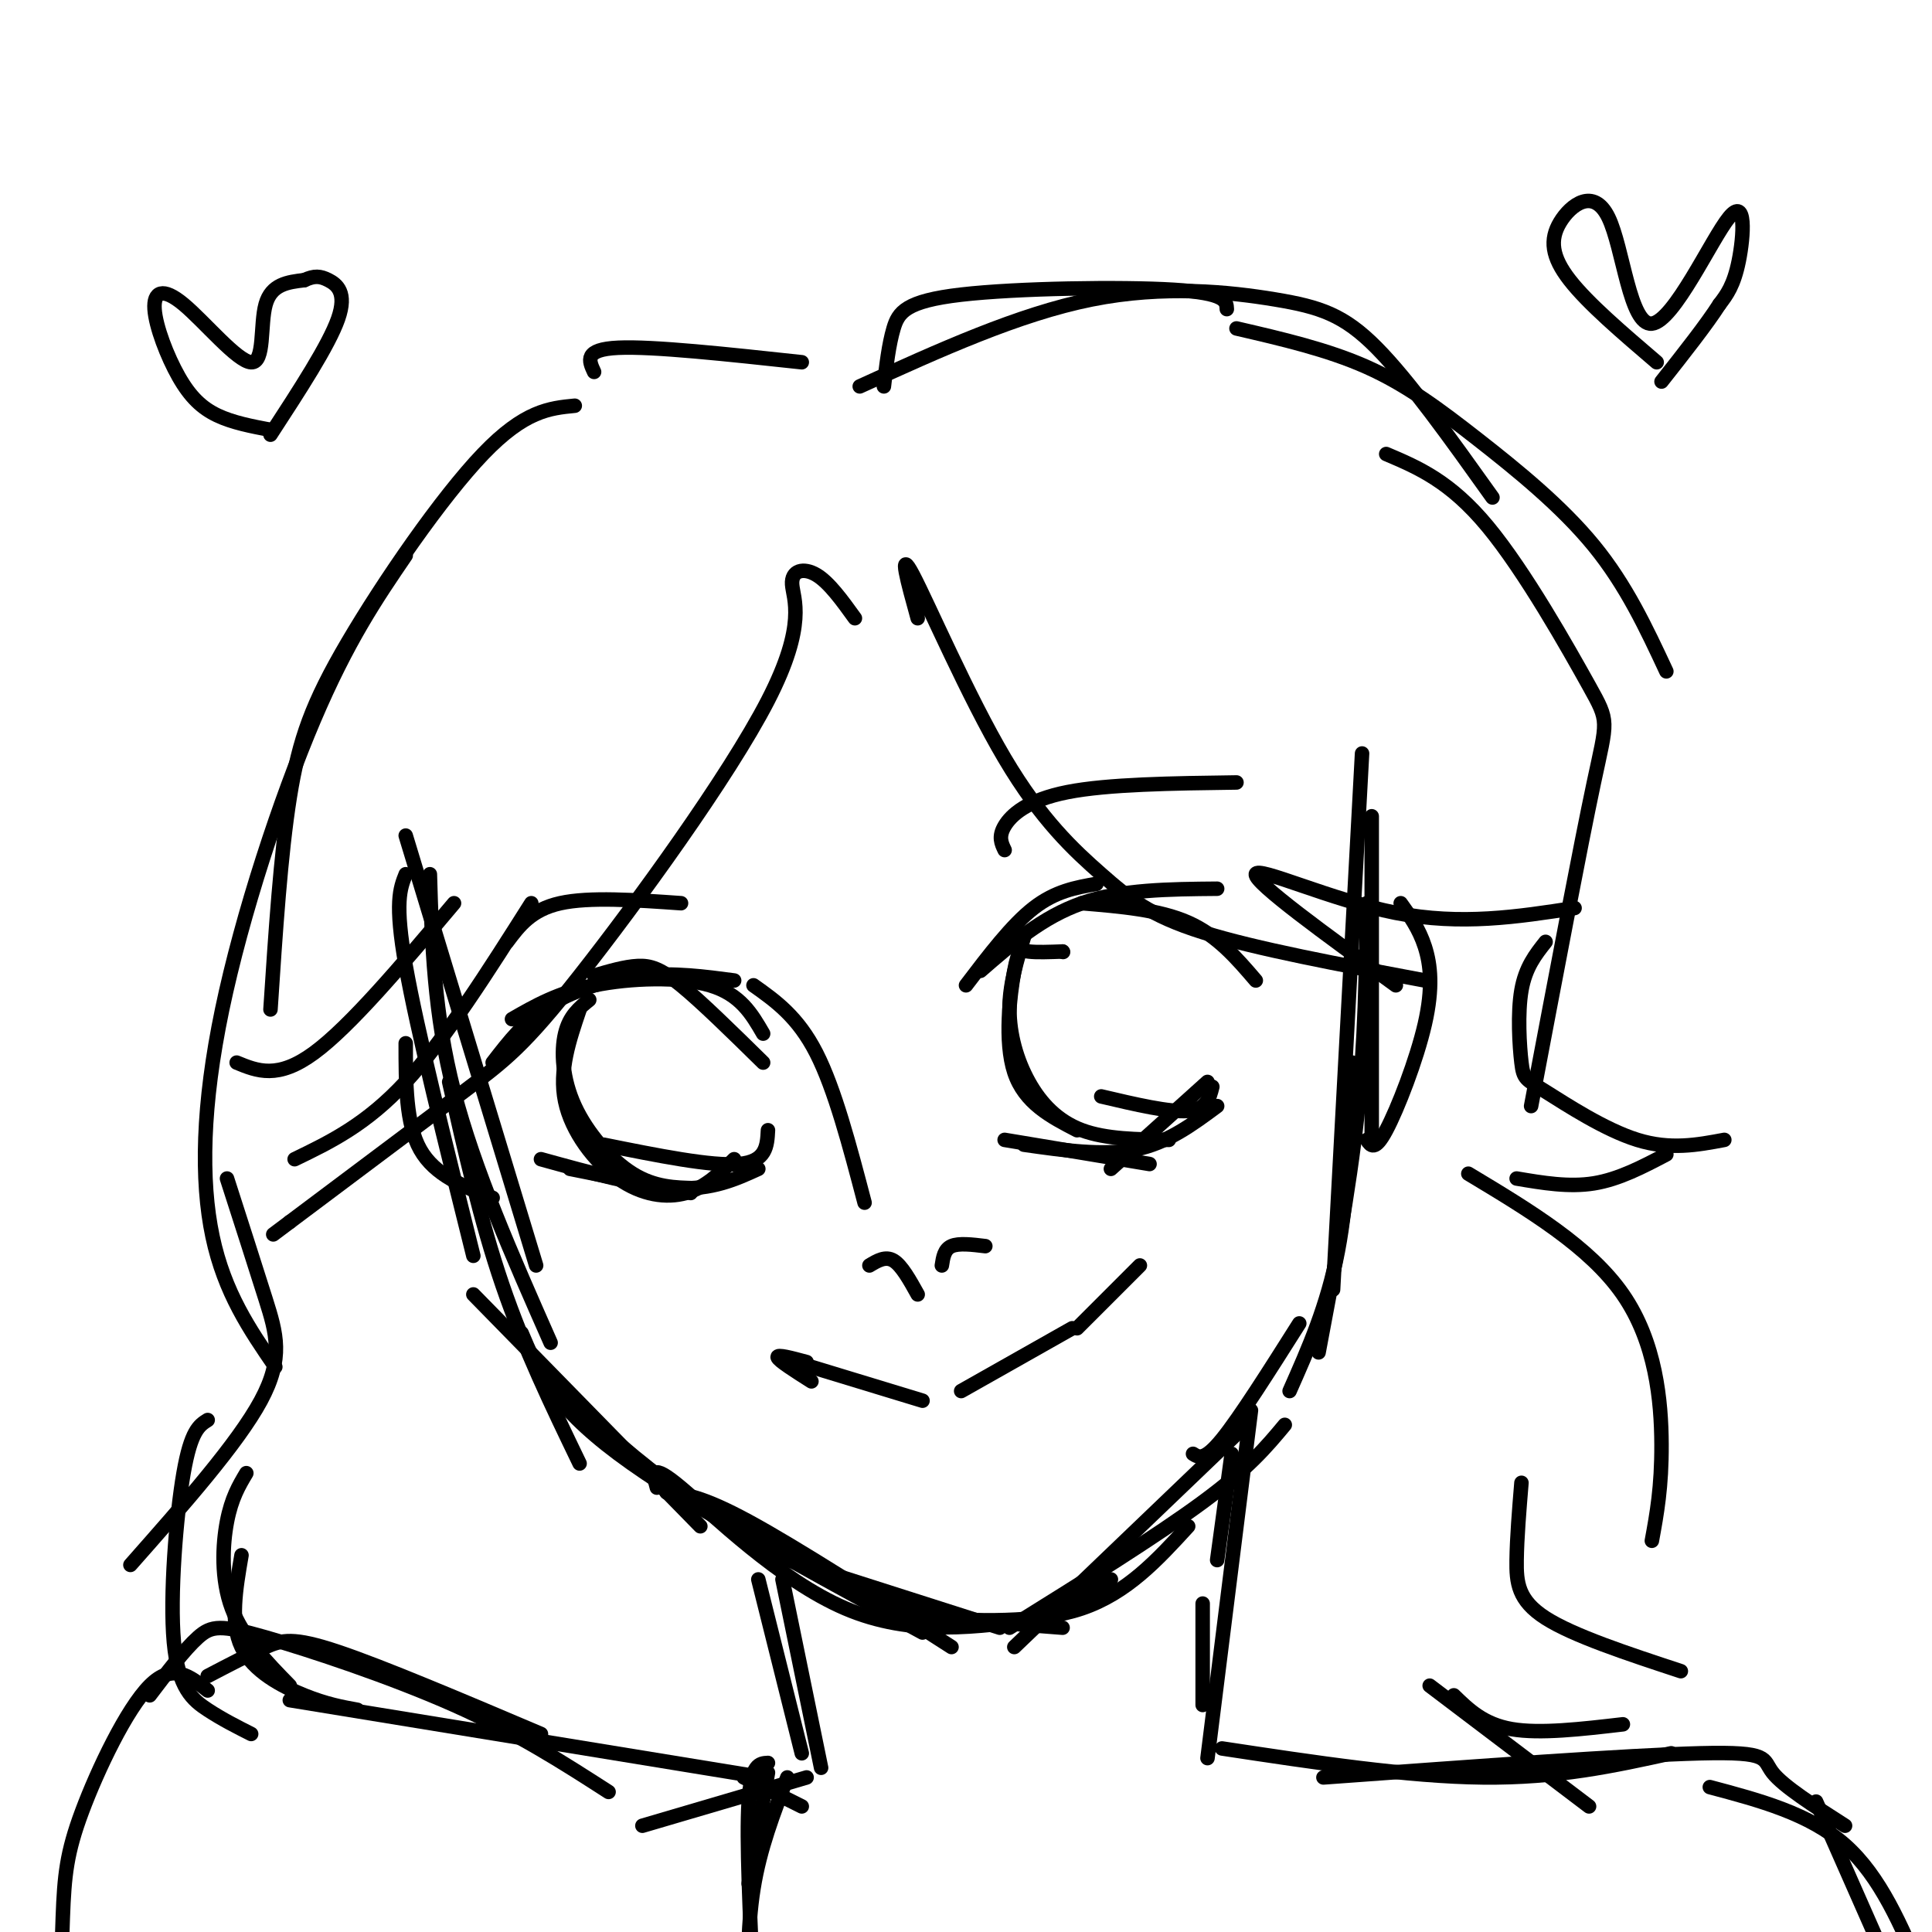 <svg viewBox='0 0 400 400' version='1.1' xmlns='http://www.w3.org/2000/svg' xmlns:xlink='http://www.w3.org/1999/xlink'><g fill='none' stroke='#000000' stroke-width='3' stroke-linecap='round' stroke-linejoin='round'><path d='M84,181c-1.167,2.917 -2.333,5.833 0,19c2.333,13.167 8.167,36.583 14,60'/><path d='M89,181c0.417,14.417 0.833,28.833 5,45c4.167,16.167 12.083,34.083 20,52'/><path d='M93,224c3.250,14.417 6.500,28.833 11,42c4.500,13.167 10.250,25.083 16,37'/><path d='M98,268c0.000,0.000 47.000,48.000 47,48'/><path d='M117,289c7.500,6.833 15.000,13.667 24,20c9.000,6.333 19.500,12.167 30,18'/><path d='M108,276c3.083,7.333 6.167,14.667 20,25c13.833,10.333 38.417,23.667 63,37'/><path d='M160,322c0.000,0.000 47.000,15.000 47,15'/><path d='M177,328c4.417,2.250 8.833,4.500 16,6c7.167,1.500 17.083,2.250 27,3'/><path d='M180,330c4.711,1.933 9.422,3.867 15,5c5.578,1.133 12.022,1.467 18,0c5.978,-1.467 11.489,-4.733 17,-8'/><path d='M138,309c3.583,0.333 7.167,0.667 17,6c9.833,5.333 25.917,15.667 42,26'/><path d='M136,308c-0.756,-2.733 -1.511,-5.467 5,0c6.511,5.467 20.289,19.133 34,25c13.711,5.867 27.356,3.933 41,2'/><path d='M190,335c12.333,0.583 24.667,1.167 34,-2c9.333,-3.167 15.667,-10.083 22,-17'/><path d='M209,337c15.250,-9.500 30.500,-19.000 40,-26c9.500,-7.000 13.250,-11.500 17,-16'/><path d='M210,341c0.000,0.000 48.000,-46.000 48,-46'/><path d='M247,301c1.167,0.750 2.333,1.500 6,-3c3.667,-4.500 9.833,-14.250 16,-24'/><path d='M267,288c3.917,-8.833 7.833,-17.667 10,-29c2.167,-11.333 2.583,-25.167 3,-39'/><path d='M273,280c3.167,-16.750 6.333,-33.500 8,-49c1.667,-15.500 1.833,-29.750 2,-44'/><path d='M276,267c0.000,0.000 6.000,-111.000 6,-111'/><path d='M284,236c0.000,0.000 0.000,-67.000 0,-67'/><path d='M84,173c0.000,0.000 27.000,89.000 27,89'/><path d='M102,220c3.378,-4.378 6.756,-8.756 12,-12c5.244,-3.244 12.356,-5.356 19,-6c6.644,-0.644 12.822,0.178 19,1'/><path d='M106,211c4.756,-2.733 9.511,-5.467 17,-7c7.489,-1.533 17.711,-1.867 24,0c6.289,1.867 8.644,5.933 11,10'/><path d='M123,202c3.178,-0.933 6.356,-1.867 9,-2c2.644,-0.133 4.756,0.533 9,4c4.244,3.467 10.622,9.733 17,16'/><path d='M122,207c-2.060,1.661 -4.119,3.321 -5,7c-0.881,3.679 -0.583,9.375 2,15c2.583,5.625 7.452,11.179 12,14c4.548,2.821 8.774,2.911 13,3'/><path d='M120,209c-2.155,6.351 -4.310,12.702 -3,19c1.310,6.298 6.083,12.542 11,16c4.917,3.458 9.976,4.131 14,3c4.024,-1.131 7.012,-4.065 10,-7'/><path d='M125,237c11.167,2.250 22.333,4.500 28,4c5.667,-0.500 5.833,-3.750 6,-7'/><path d='M118,242c0.000,0.000 25.000,5.000 25,5'/><path d='M112,240c10.250,2.833 20.500,5.667 28,6c7.500,0.333 12.250,-1.833 17,-4'/><path d='M200,204c4.750,-6.250 9.500,-12.500 14,-16c4.500,-3.500 8.750,-4.250 13,-5'/><path d='M203,201c6.417,-5.583 12.833,-11.167 21,-14c8.167,-2.833 18.083,-2.917 28,-3'/><path d='M224,187c8.000,0.667 16.000,1.333 22,4c6.000,2.667 10.000,7.333 14,12'/><path d='M208,236c0.000,0.000 30.000,5.000 30,5'/><path d='M212,237c8.167,1.167 16.333,2.333 23,1c6.667,-1.333 11.833,-5.167 17,-9'/><path d='M230,242c0.000,0.000 20.000,-18.000 20,-18'/><path d='M220,197c0.000,0.000 0.100,0.100 0.1,0.1'/><path d='M220,197c-2.696,0.101 -5.393,0.202 -7,0c-1.607,-0.202 -2.125,-0.708 -3,4c-0.875,4.708 -2.107,14.631 0,21c2.107,6.369 7.554,9.185 13,12'/><path d='M212,194c-1.500,4.929 -3.000,9.857 -3,15c0.000,5.143 1.500,10.500 4,15c2.500,4.500 6.000,8.143 11,10c5.000,1.857 11.500,1.929 18,2'/><path d='M228,227c7.083,1.667 14.167,3.333 18,3c3.833,-0.333 4.417,-2.667 5,-5'/><path d='M156,204c4.583,3.250 9.167,6.500 13,14c3.833,7.500 6.917,19.250 10,31'/><path d='M180,262c1.667,-1.000 3.333,-2.000 5,-1c1.667,1.000 3.333,4.000 5,7'/><path d='M195,262c0.250,-1.667 0.500,-3.333 2,-4c1.500,-0.667 4.250,-0.333 7,0'/><path d='M168,286c-3.417,-2.167 -6.833,-4.333 -7,-5c-0.167,-0.667 2.917,0.167 6,1'/><path d='M168,283c0.000,0.000 23.000,7.000 23,7'/><path d='M199,288c0.000,0.000 23.000,-13.000 23,-13'/><path d='M223,275c0.000,0.000 13.000,-13.000 13,-13'/><path d='M190,128c-2.062,-7.459 -4.124,-14.919 -1,-9c3.124,5.919 11.435,25.215 19,38c7.565,12.785 14.383,19.057 20,24c5.617,4.943 10.033,8.555 21,12c10.967,3.445 28.483,6.722 46,10'/><path d='M289,204c-14.644,-10.622 -29.289,-21.244 -29,-23c0.289,-1.756 15.511,5.356 29,8c13.489,2.644 25.244,0.822 37,-1'/><path d='M177,128c-2.686,-3.725 -5.372,-7.450 -8,-9c-2.628,-1.550 -5.199,-0.924 -5,2c0.199,2.924 3.167,8.144 -5,24c-8.167,15.856 -27.468,42.346 -39,57c-11.532,14.654 -15.295,17.473 -24,24c-8.705,6.527 -22.353,16.764 -36,27'/><path d='M60,253c-6.000,4.500 -3.000,2.250 0,0'/><path d='M110,187c-8.917,14.083 -17.833,28.167 -26,37c-8.167,8.833 -15.583,12.417 -23,16'/><path d='M94,187c-10.750,12.750 -21.500,25.500 -29,31c-7.500,5.500 -11.750,3.750 -16,2'/><path d='M283,236c0.815,1.220 1.631,2.440 4,-2c2.369,-4.440 6.292,-14.542 8,-22c1.708,-7.458 1.202,-12.274 0,-16c-1.202,-3.726 -3.101,-6.363 -5,-9'/><path d='M102,248c-6.000,-2.333 -12.000,-4.667 -15,-10c-3.000,-5.333 -3.000,-13.667 -3,-22'/><path d='M119,84c-5.196,0.506 -10.393,1.012 -19,10c-8.607,8.988 -20.625,26.458 -28,39c-7.375,12.542 -10.107,20.155 -12,32c-1.893,11.845 -2.946,27.923 -4,44'/><path d='M84,115c-6.018,8.821 -12.036,17.643 -19,34c-6.964,16.357 -14.875,40.250 -19,60c-4.125,19.750 -4.464,35.357 -2,47c2.464,11.643 7.732,19.321 13,27'/><path d='M47,244c2.889,8.978 5.778,17.956 8,25c2.222,7.044 3.778,12.156 -1,21c-4.778,8.844 -15.889,21.422 -27,34'/><path d='M43,294c-1.732,1.077 -3.464,2.155 -5,11c-1.536,8.845 -2.875,25.458 -2,35c0.875,9.542 3.964,12.012 7,14c3.036,1.988 6.018,3.494 9,5'/><path d='M60,349c-4.867,-4.978 -9.733,-9.956 -12,-16c-2.267,-6.044 -1.933,-13.156 -1,-18c0.933,-4.844 2.467,-7.422 4,-10'/><path d='M50,322c-1.200,6.978 -2.400,13.956 0,19c2.400,5.044 8.400,8.156 13,10c4.600,1.844 7.800,2.422 11,3'/><path d='M123,77c-1.083,-2.333 -2.167,-4.667 5,-5c7.167,-0.333 22.583,1.333 38,3'/><path d='M183,80c0.506,-4.333 1.012,-8.667 2,-12c0.988,-3.333 2.458,-5.667 14,-7c11.542,-1.333 33.155,-1.667 44,-1c10.845,0.667 10.923,2.333 11,4'/><path d='M178,80c16.470,-7.494 32.940,-14.988 48,-18c15.060,-3.012 28.708,-1.542 38,0c9.292,1.542 14.226,3.155 21,10c6.774,6.845 15.387,18.923 24,31'/><path d='M256,68c9.435,2.185 18.869,4.369 27,8c8.131,3.631 14.958,8.708 23,15c8.042,6.292 17.298,13.798 24,22c6.702,8.202 10.851,17.101 15,26'/><path d='M287,94c6.607,2.804 13.214,5.607 21,15c7.786,9.393 16.750,25.375 21,33c4.250,7.625 3.786,6.893 1,20c-2.786,13.107 -7.893,40.054 -13,67'/><path d='M320,195c-2.085,2.630 -4.169,5.260 -5,10c-0.831,4.740 -0.408,11.590 0,15c0.408,3.410 0.802,3.380 5,6c4.198,2.620 12.199,7.892 19,10c6.801,2.108 12.400,1.054 18,0'/><path d='M345,239c-4.917,2.583 -9.833,5.167 -15,6c-5.167,0.833 -10.583,-0.083 -16,-1'/><path d='M304,243c12.578,7.556 25.156,15.111 32,25c6.844,9.889 7.956,22.111 8,31c0.044,8.889 -0.978,14.444 -2,20'/><path d='M315,307c-0.467,5.667 -0.933,11.333 -1,16c-0.067,4.667 0.267,8.333 6,12c5.733,3.667 16.867,7.333 28,11'/><path d='M336,357c-8.583,1.000 -17.167,2.000 -23,1c-5.833,-1.000 -8.917,-4.000 -12,-7'/><path d='M296,349c0.000,0.000 33.000,25.000 33,25'/><path d='M343,75c-7.118,-6.087 -14.235,-12.175 -18,-17c-3.765,-4.825 -4.176,-8.389 -2,-12c2.176,-3.611 6.939,-7.269 10,-1c3.061,6.269 4.418,22.464 9,22c4.582,-0.464 12.387,-17.586 16,-22c3.613,-4.414 3.032,3.882 2,9c-1.032,5.118 -2.516,7.059 -4,9'/><path d='M356,63c-2.667,4.167 -7.333,10.083 -12,16'/><path d='M56,89c-3.914,-0.746 -7.828,-1.492 -11,-3c-3.172,-1.508 -5.602,-3.776 -8,-8c-2.398,-4.224 -4.764,-10.402 -5,-14c-0.236,-3.598 1.658,-4.614 6,-1c4.342,3.614 11.130,11.858 14,12c2.870,0.142 1.820,-7.816 3,-12c1.180,-4.184 4.590,-4.592 8,-5'/><path d='M63,58c2.083,-0.964 3.292,-0.875 5,0c1.708,0.875 3.917,2.536 2,8c-1.917,5.464 -7.958,14.732 -14,24'/><path d='M105,195c2.500,-3.333 5.000,-6.667 11,-8c6.000,-1.333 15.500,-0.667 25,0'/><path d='M208,176c-0.667,-1.378 -1.333,-2.756 0,-5c1.333,-2.244 4.667,-5.356 13,-7c8.333,-1.644 21.667,-1.822 35,-2'/><path d='M162,327c0.000,0.000 8.000,39.000 8,39'/><path d='M157,327c0.000,0.000 9.000,36.000 9,36'/><path d='M255,301c0.000,0.000 -3.000,22.000 -3,22'/><path d='M249,332c0.000,0.000 0.000,21.000 0,21'/><path d='M259,292c0.000,0.000 -9.000,72.000 -9,72'/><path d='M167,368c0.000,0.000 -34.000,10.000 -34,10'/><path d='M158,368c0.000,0.000 -98.000,-16.000 -98,-16'/><path d='M126,371c-9.470,-6.095 -18.940,-12.190 -32,-18c-13.060,-5.810 -29.708,-11.333 -39,-14c-9.292,-2.667 -11.226,-2.476 -14,0c-2.774,2.476 -6.387,7.238 -10,12'/><path d='M43,350c-3.603,-2.912 -7.206,-5.825 -12,-1c-4.794,4.825 -10.780,17.386 -14,26c-3.220,8.614 -3.675,13.281 -4,22c-0.325,8.719 -0.522,21.491 0,27c0.522,5.509 1.761,3.754 3,2'/><path d='M43,347c4.333,-2.267 8.667,-4.533 12,-6c3.333,-1.467 5.667,-2.133 15,1c9.333,3.133 25.667,10.067 42,17'/><path d='M253,362c19.250,2.917 38.500,5.833 54,6c15.500,0.167 27.250,-2.417 39,-5'/><path d='M274,368c31.600,-2.311 63.200,-4.622 78,-5c14.800,-0.378 12.800,1.178 15,4c2.200,2.822 8.600,6.911 15,11'/><path d='M354,370c10.333,2.750 20.667,5.500 28,12c7.333,6.500 11.667,16.750 16,27'/><path d='M376,373c0.000,0.000 15.000,34.000 15,34'/><path d='M154,368c0.000,0.000 12.000,6.000 12,6'/><path d='M159,367c0.000,0.000 -4.000,23.000 -4,23'/><path d='M159,365c-1.750,0.083 -3.500,0.167 -4,8c-0.500,7.833 0.250,23.417 1,39'/><path d='M163,368c-2.833,7.333 -5.667,14.667 -7,23c-1.333,8.333 -1.167,17.667 -1,27'/></g>
</svg>